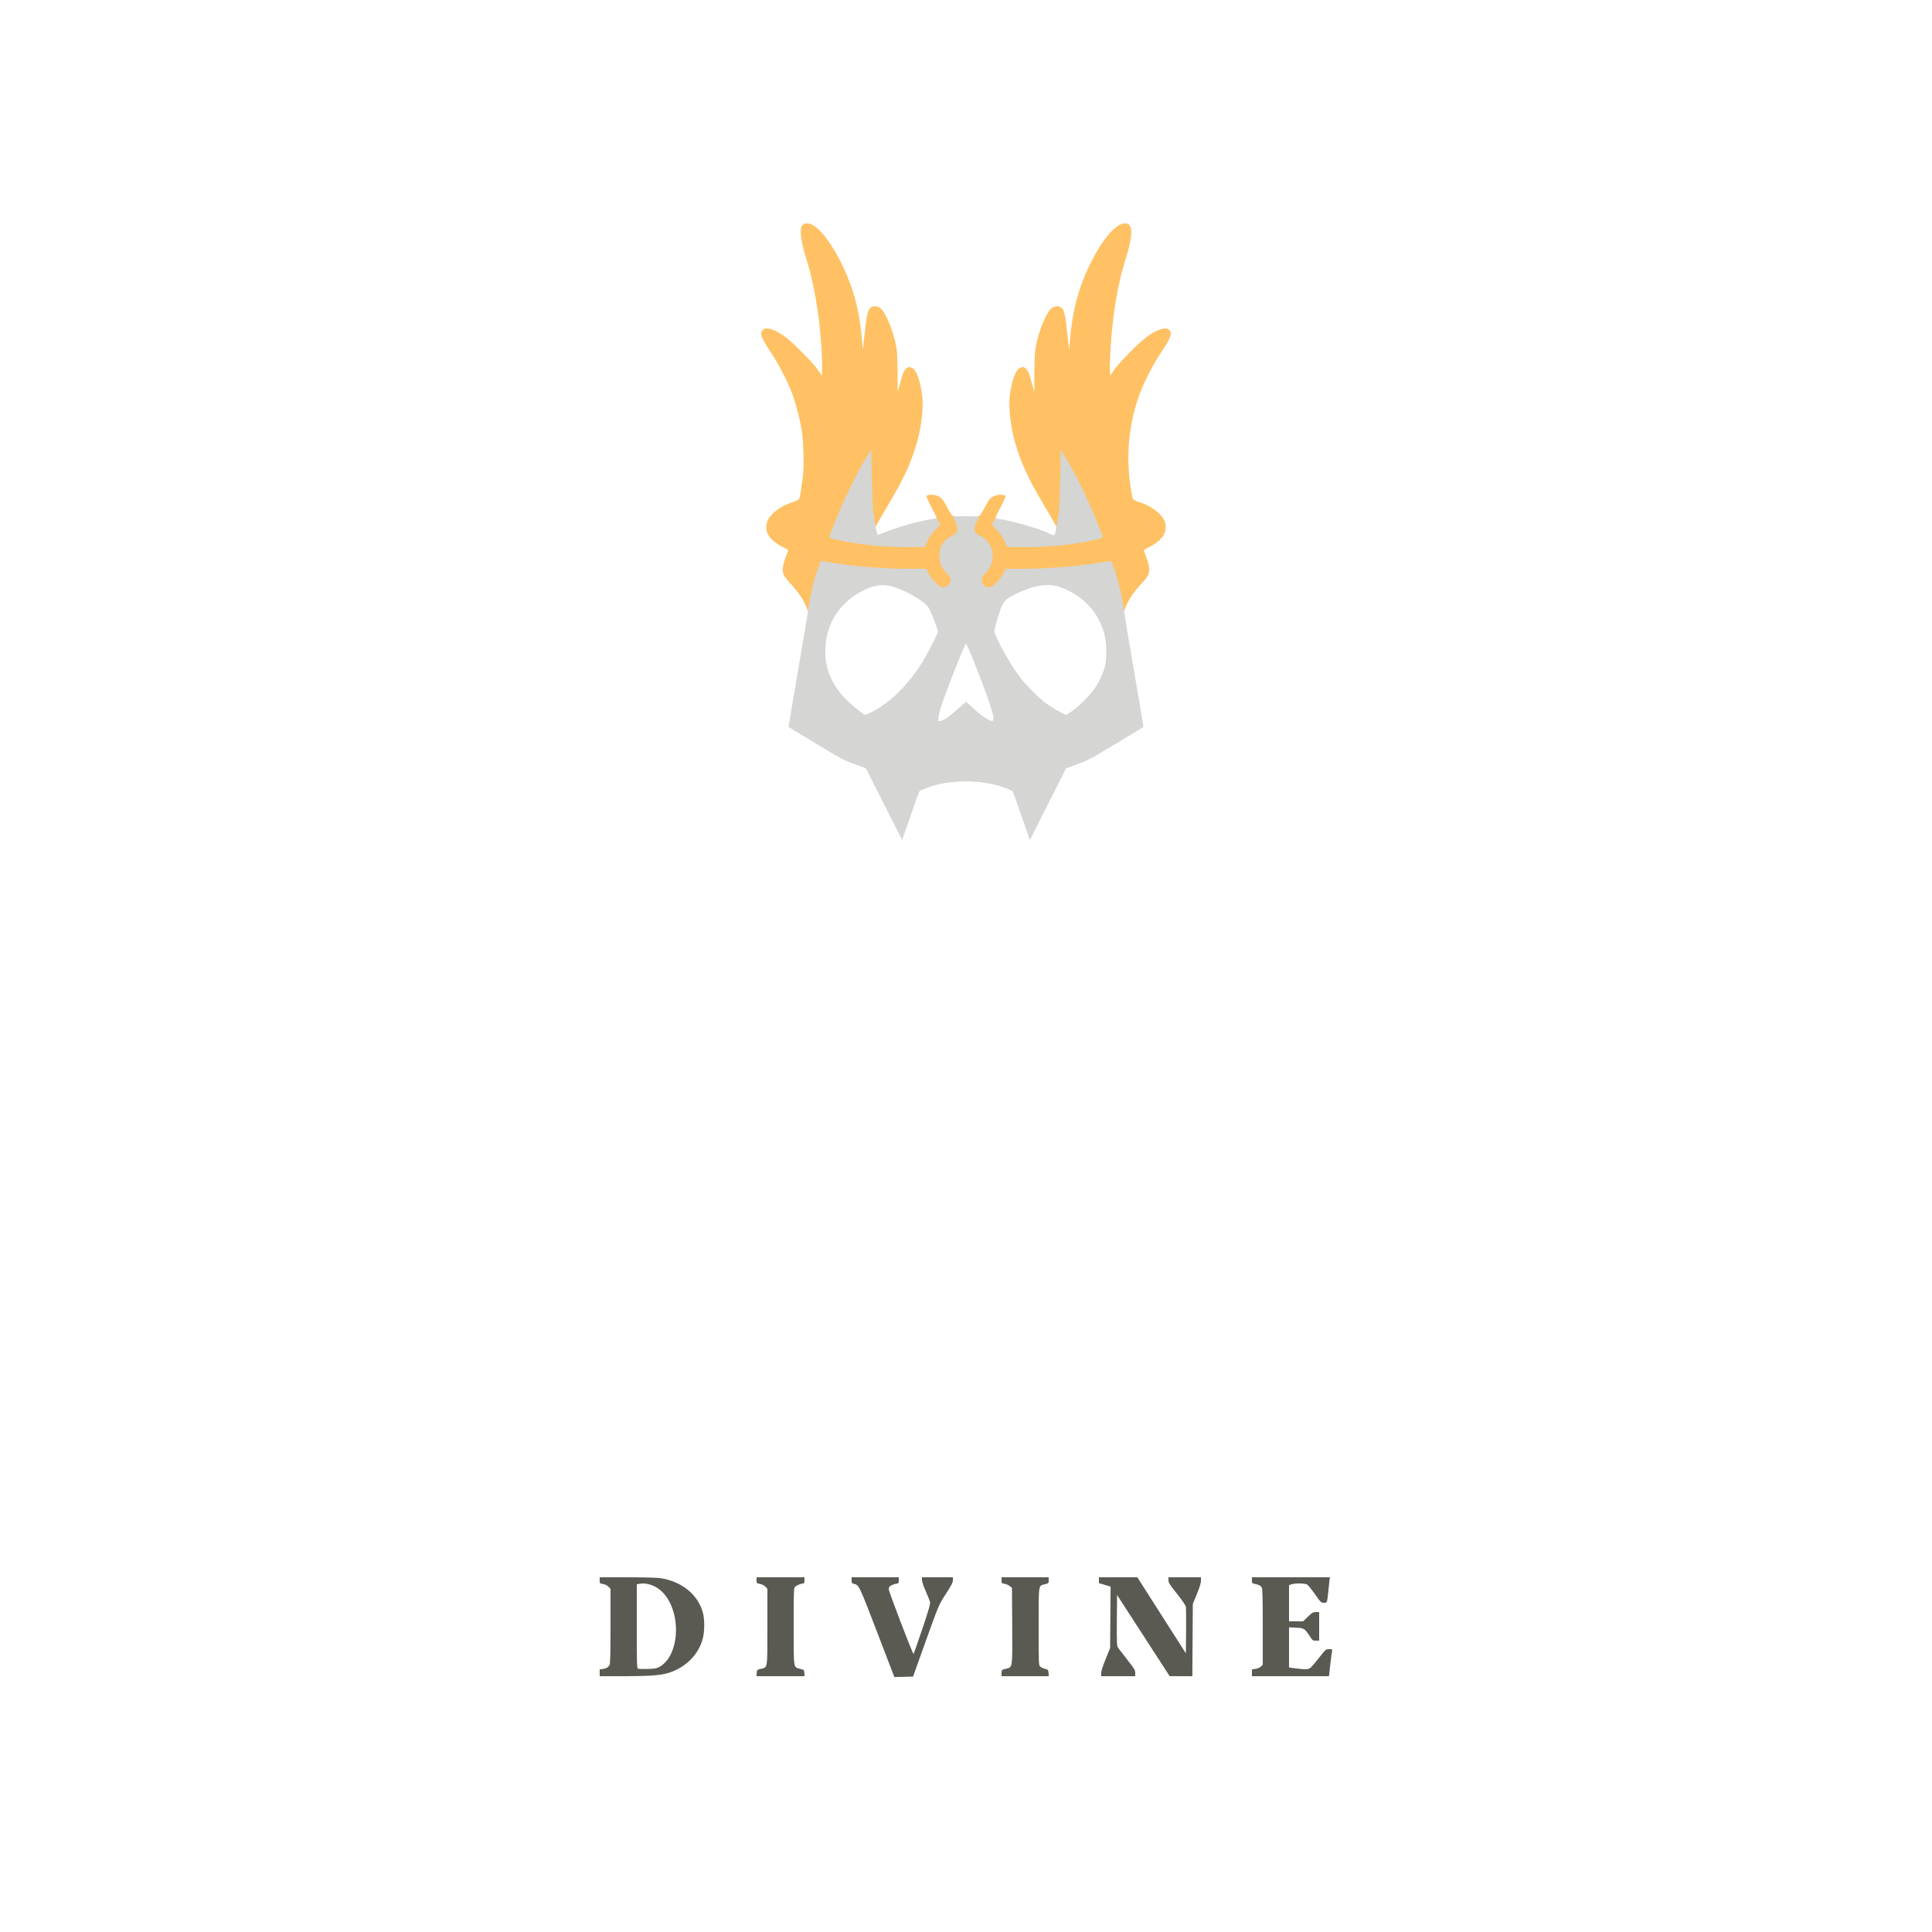 <?xml version="1.0" encoding="utf-8"?>
<!DOCTYPE svg PUBLIC "-//W3C//DTD SVG 1.0//EN" "http://www.w3.org/TR/2001/REC-SVG-20010904/DTD/svg10.dtd">
<svg version="1.0" xmlns="http://www.w3.org/2000/svg" width="2500px" height="2500px" viewBox="0 0 2500 2500" preserveAspectRatio="xMidYMid meet">
 <g fill="#ffc163">
  <path d="M1044 787.1 c-3.7 -10.1 -10.7 -20.7 -19.6 -30.2 -4.7 -4.9 -9.2 -10.6 -10.1 -12.6 -2.4 -5.8 -1.8 -11.9 2.2 -22.7 2 -5.4 3.5 -9.9 3.3 -10 -0.1 -0.2 -3.5 -2 -7.5 -4 -14 -7.4 -20.8 -15.7 -20.7 -25.6 0 -7.1 2.7 -12.2 9.7 -18.6 6.3 -5.8 14.3 -10.3 24.6 -13.7 4.1 -1.4 7.8 -3.1 8.1 -3.9 1.1 -1.8 3.7 -18.2 5.1 -31.3 1.4 -13.6 0.6 -43 -1.6 -57.5 -2.1 -13.5 -7.4 -34.1 -12 -46.6 -5.9 -16.1 -17.6 -38.9 -28.3 -54.9 -12.7 -19.2 -14.5 -24.2 -10.1 -28.6 4.4 -4.4 15.8 -0.8 29.5 9.4 9.9 7.3 36.1 33.9 41.9 42.6 l5 7.3 0.3 -8.8 c0.4 -10.4 -1.2 -38.2 -3.4 -57.4 -3.4 -30.8 -9.8 -62.6 -17.3 -86 -7.1 -22.4 -8.9 -38.3 -4.7 -42.9 2.5 -2.7 7.9 -2.7 13.1 0 17.5 9.2 43 53.1 54.3 93.4 5.3 18.6 8.1 35.9 9.8 58.3 0.4 5.1 0.8 9.1 1 9 0.1 -0.2 1.2 -9.6 2.4 -20.8 2.4 -23.8 3.9 -30 7.8 -33 3.6 -2.9 9.3 -2.2 13.3 1.6 6.8 6.5 16.3 30.4 19.6 48.9 1.3 7.6 1.7 15.8 1.8 34.2 0 13.3 0.1 24 0.3 23.8 0.2 -0.1 1.6 -5.3 3.2 -11.4 3.2 -12 4.1 -14.4 7.3 -17.9 2.3 -2.5 4.4 -2.8 8.2 -1 5.2 2.3 10.4 16.8 12.7 34.9 2.3 18.9 -1.4 46.5 -9.7 71.4 -8 23.8 -17.2 42.6 -38.2 77.6 -6.7 11.4 -12.3 21.1 -12.3 21.8 0 1.8 -2.8 1.3 -3.4 -0.6 -2.2 -7.3 -3.8 -28.1 -4.3 -56.2 l-0.6 -31.3 -3 4.8 c-5.2 8.4 -19.2 36.1 -27 53.4 -8.5 18.9 -17.2 40.8 -16.6 41.4 0.8 0.8 23.7 5.5 33.9 7 19.7 2.8 30.5 3.7 56.2 4.3 24.7 0.6 25.8 0.5 26.4 -1.3 2.5 -7.1 7.2 -15.1 11.7 -19.8 4.8 -5.1 5.2 -5.8 4 -7.8 -1.7 -3.1 -1.6 -4.8 0.2 -4.8 0.8 0 1.5 -0.5 1.5 -1 0 -0.6 -3.2 -7 -7 -14.2 -4.1 -7.6 -6.6 -13.6 -6.1 -14.1 1.8 -1.8 9.1 -2 13.5 -0.3 5.8 2.2 7.8 4.6 13.9 16.2 4.5 8.5 5.6 9.9 8 10.2 4.1 0.5 7.7 8.1 7.7 16.4 0 7.3 -1.6 9.8 -7.1 12.1 -8.6 3.5 -16.1 13.9 -16.2 22.7 -0.1 6.1 3.3 13.2 9.3 19.6 4.9 5.2 5 5.4 5 11.7 0 5.8 -0.3 6.8 -2.9 9.6 -2.7 2.9 -3.4 3.1 -9.4 3.1 l-6.6 0 -5.9 -5.5 c-3.8 -3.5 -7.2 -7.9 -9.3 -12 l-3.4 -6.5 -19 0 c-34.1 0 -72.6 -2.8 -99.1 -7.3 l-13.1 -2.2 -5.1 15.5 c-3.3 10.1 -6 20.7 -7.7 30.6 -1.4 8.4 -2.5 15.7 -2.5 16.3 0 0.6 -0.6 1.1 -1.4 1.1 -0.7 0 -2.3 -2.6 -3.6 -5.9z"/>
  <path d="M1448.7 776.8 c-1.8 -11.1 -4.4 -21.3 -7.9 -31.8 l-5.1 -15.5 -13 2.2 c-26.2 4.3 -65.8 7.3 -99.2 7.3 l-19 0 -3 5.8 c-1.6 3.1 -5.7 8.5 -9 12 l-6.1 6.2 -6.4 0 c-5.3 0 -7 -0.4 -9.5 -2.4 -2.6 -2.1 -3 -3 -3.3 -9.4 l-0.4 -7.1 5 -5.3 c6.6 -7 9.5 -12.9 9.5 -19.3 0 -9 -7.2 -19.5 -16 -23.1 -6 -2.6 -7.3 -4.6 -7.3 -11.9 0 -8.6 3.5 -16.2 7.7 -16.7 2.4 -0.3 3.5 -1.7 8 -10.2 6.1 -11.6 8.1 -14 13.9 -16.2 4.4 -1.7 11.7 -1.5 13.5 0.3 0.5 0.5 -2.2 6.8 -6.5 14.9 -5.4 10.1 -7 14 -6 14.2 1.5 0.4 1.9 3.9 0.6 5.9 -0.5 0.8 1.1 3.3 4.5 6.8 4.5 4.8 9.6 13.5 11.7 19.9 0.6 1.8 1.7 1.9 26.4 1.3 25.7 -0.6 36.5 -1.5 56.2 -4.3 10.2 -1.5 33.1 -6.2 33.9 -7 0.6 -0.6 -6 -17.2 -14.7 -36.9 -8.7 -19.8 -19.9 -42.4 -27.1 -54.5 l-5.1 -8.5 0 24.2 c0 35.6 -2.8 64.4 -6.3 65.1 -0.9 0.2 -1.7 -0.2 -1.7 -0.9 0 -0.6 -5.6 -10.4 -12.3 -21.8 -21 -35 -30.2 -53.8 -38.2 -77.6 -8.3 -24.9 -12 -52.5 -9.7 -71.4 2.3 -18.1 7.5 -32.6 12.7 -34.9 3.8 -1.8 5.9 -1.5 8.2 1.1 3.2 3.4 4.1 5.8 7.3 17.8 1.6 6.1 3 11.3 3.2 11.4 0.2 0.2 0.3 -10.5 0.3 -23.8 0.1 -18.4 0.5 -26.6 1.8 -34.2 3.3 -18.5 12.8 -42.4 19.6 -48.9 4 -3.8 9.7 -4.5 13.3 -1.6 3.9 3 5.4 9.2 7.8 33 1.2 11.2 2.3 20.6 2.4 20.8 0.2 0.1 0.6 -3.9 1 -9 3 -40.5 11.4 -71.9 28 -104.6 15.7 -30.8 32 -49.2 43.7 -49.2 10.2 0 10.4 14.7 0.4 46.3 -10.1 31.9 -16.7 71.3 -19.5 115.7 -0.6 9.6 -1 21.5 -0.8 26.4 l0.3 8.8 5 -7.3 c5.8 -8.7 32 -35.3 41.9 -42.6 13.7 -10.2 25.1 -13.8 29.5 -9.4 4.4 4.4 2.6 9.4 -10.1 28.6 -10.7 16 -22.4 38.8 -28.3 54.9 -14.2 38.8 -18 81.6 -10.8 124.6 0.8 5.2 1.9 10.1 2.3 10.8 0.3 0.8 4 2.5 8.1 3.9 10.3 3.4 18.3 7.9 24.6 13.7 7 6.4 9.7 11.5 9.7 18.6 0.1 9.9 -6.7 18.2 -20.7 25.6 -4 2 -7.4 3.8 -7.5 4 -0.2 0.1 1.3 4.6 3.3 10 4 10.8 4.6 16.9 2.2 22.7 -0.9 2 -5.4 7.7 -10.1 12.6 -8.9 9.5 -15.9 20.1 -19.6 30.2 -1.2 3.2 -2.8 5.9 -3.4 5.9 -0.7 0 -2.2 -6.4 -3.9 -16.2z"/>
 </g>
 <g fill="#d5d5d3">
  <path d="M1143.9 1040.6 l-23.4 -46.4 -15 -5.5 c-13.9 -5.1 -17.5 -7 -50 -26.7 -19.2 -11.6 -35.1 -21.3 -35.2 -21.3 -0.1 -0.1 5.5 -32.8 12.3 -72.7 6.8 -39.9 12.7 -74.3 12.9 -76.5 2.1 -16.6 6.8 -38.5 11.3 -51.5 2.7 -8 5.3 -14.4 5.8 -14.3 37.1 6.9 76 10.3 116.9 10.3 l19 0 3.4 6.5 c4.5 8.9 13.8 17.5 18.8 17.5 4.7 0 9.3 -4.7 9.3 -9.7 0 -2.7 -1 -4.5 -5 -8.7 -7.1 -7.5 -9.5 -13.3 -9.4 -22.6 0 -6.1 0.5 -8.5 2.6 -12.6 3 -5.7 8.4 -11 13.7 -13.1 7.7 -3.1 8.9 -8.7 4.1 -18.3 -1.6 -3.3 -3 -6.2 -3 -6.5 0 -0.3 7.7 -0.5 17 -0.5 9.4 0 17 0.2 17 0.5 0 0.3 -1.3 3.2 -3 6.5 -5 9.8 -3.7 15 4.3 18.4 5.1 2.1 10.5 7.4 13.5 13 2.2 4.3 2.6 6.4 2.6 13.1 0 9.6 -2 14.2 -9.6 22.3 -4.8 5 -5 5.6 -4.5 9.5 0.7 5.2 4.6 8.7 9.7 8.7 2.9 0 4.3 -1 9.5 -6.2 3.3 -3.5 7.4 -8.9 9 -12 l3 -5.8 18.5 0 c40.1 0 82.1 -3.7 117.4 -10.3 0.5 -0.1 3.1 6.3 5.8 14.3 4.6 13.3 9.6 35.9 11.2 50.5 0.3 2.8 6.1 37.6 13 77.5 6.8 39.9 12.4 72.6 12.3 72.7 -0.1 0 -15.9 9.7 -35.2 21.3 -32.5 19.7 -36.1 21.6 -50 26.7 l-15 5.5 -23.4 46.4 -23.5 46.4 -10.8 -31.2 c-5.9 -17.2 -11.1 -31.5 -11.5 -31.9 -1.6 -1.5 -13.4 -5.9 -20.9 -7.9 -30.6 -7.9 -67.1 -6.1 -92.8 4.6 -3.3 1.4 -6.4 2.9 -6.9 3.3 -0.4 0.4 -5.6 14.7 -11.5 31.9 l-10.8 31.2 -23.5 -46.4z m79.6 -110.5 c2.8 -1.6 9.8 -7.2 15.7 -12.5 l10.8 -9.6 11.2 10 c11.8 10.5 20.2 15.8 23.2 14.7 2.3 -0.9 1.6 -5.1 -3.1 -20.1 -6.5 -20.6 -29.7 -79.6 -31.3 -79.6 -1.6 0 -26.9 64.1 -32.4 82 -1.4 4.7 -2.9 10.6 -3.2 13.3 -0.6 4.5 -0.6 4.7 1.7 4.7 1.3 0 4.7 -1.3 7.4 -2.9z m-98.9 -7.2 c12.6 -5.3 28.6 -17.1 41.4 -30.5 16 -16.7 28.5 -35 40.6 -59.7 l7.3 -14.8 -1.6 -5.2 c-2.3 -8.2 -8.4 -22.9 -10.9 -26.6 -5.7 -8.5 -29.8 -22.4 -46.9 -27.2 -13.9 -3.8 -26.8 -1.4 -43.3 8.4 -28 16.4 -43.4 43.5 -43.3 76.2 0 28.6 14.2 53.7 42.6 75.4 4.4 3.3 8.3 6.1 8.7 6.1 0.3 0 2.8 -0.9 5.4 -2.1z m264.1 -3.8 c9.5 -7.1 22.5 -20.4 28.3 -29 5.3 -7.9 10.3 -18.5 12.6 -27.1 2.7 -9.7 2.5 -31.7 -0.5 -42.5 -7.8 -29 -28.4 -50.7 -57.9 -61 -13.5 -4.7 -30.3 -2.7 -50 6 -16 7 -21.3 10.9 -24.6 17.9 -2.1 4.3 -7.6 22.5 -9.9 32.3 -1.1 4.8 18.4 40.8 31.9 59 8.4 11.2 26.1 29 35.6 35.9 8 5.8 23.2 14.3 25.5 14.4 0.6 0 4.7 -2.6 9 -5.9z"/>
  <path d="M1141 706.9 c-27.8 -2 -68 -9 -68 -11.9 0 -1.6 11.5 -30 18.6 -45.8 8.5 -19 22.5 -46.1 30 -58.2 l5.9 -9.5 0.6 35.5 c0.4 19.5 1.2 39.3 1.8 44 2.9 20.9 4.8 31 6.1 31 0.4 0 5.3 -1.8 10.8 -4 17.5 -6.9 45.8 -14.6 60.7 -16.5 l5 -0.7 2.1 4.3 2 4.2 -6.2 6.2 c-5.5 5.5 -10 12.9 -12.7 20.8 -0.6 1.6 -2.5 1.7 -22.9 1.6 -12.3 -0.1 -27.5 -0.6 -33.8 -1z"/>
  <path d="M1302.4 706.3 c-2.3 -7.1 -7.4 -15.3 -12.9 -20.8 l-6.1 -6.2 2 -4.2 2.1 -4.3 5 0.7 c15.1 1.9 53.5 12.9 64.3 18.4 7.5 3.8 7.9 3.7 9 -1.6 1.2 -5.4 2.6 -13.7 4.3 -26.3 0.6 -4.7 1.4 -24.6 1.8 -44.3 l0.6 -35.8 6.5 10.3 c7.9 12.6 20.6 37.3 29.4 57 7 15.8 18.6 44.2 18.6 45.8 0 1.2 -4.5 2.4 -19.5 5.5 -24.5 5 -52.9 7.5 -84.8 7.5 -17.9 0 -19.8 -0.2 -20.3 -1.7z"/>
 </g>
 <g fill="#5a5a53">
  <path d="M1135 2112 c-23.4 -60.8 -23.5 -61.1 -30 -62.5 -2.7 -0.6 -3 -1.1 -3 -4.6 l0 -3.9 30.5 0 30.5 0 0 4 c0 2.5 -0.5 4 -1.2 4 -2.8 0 -8.8 2.2 -10.3 3.6 -0.8 0.9 -1.5 2.5 -1.5 3.7 -0.1 3 31.3 84.8 32.1 83.9 0.4 -0.4 5.5 -15 11.4 -32.4 8.3 -24.7 10.5 -32.4 10 -34.7 -0.4 -1.7 -2.9 -8 -5.6 -14.1 -2.9 -6.4 -4.9 -12.4 -4.9 -14.5 l0 -3.5 20 0 20 0 0 3.8 c0 3 -1.7 6.4 -9 17.6 -9.7 15.2 -8.2 11.5 -29.8 71.6 l-12.7 35.5 -12.1 0.3 -12.1 0.3 -22.3 -58.1z"/>
  <path d="M776 2164.6 l0 -4.4 4.3 -0.6 c4.7 -0.8 6.8 -2.1 8.5 -5.3 0.9 -1.6 1.2 -15.6 1.2 -50.3 l0 -48.2 -2.8 -2.7 c-1.7 -1.7 -4.3 -3 -7 -3.4 -4.1 -0.7 -4.2 -0.8 -4.2 -4.7 l0 -4 36.3 0 c20.4 0 39 0.5 42.6 1.1 27.8 4.5 48.6 21.6 54.7 45 2.2 8.3 2.2 23.3 0 32.3 -5.1 21.2 -22.2 38.5 -45 45.5 -9.9 3 -25 4.1 -58.8 4.1 l-29.8 0 0 -4.4z m76.8 -7.4 c27 -14.2 29.7 -71.2 4.5 -96.9 -8.1 -8.3 -20 -12.7 -29.7 -10.9 l-3.6 0.7 0 54.4 c0 50.9 0.1 54.4 1.8 54.9 0.9 0.2 6.4 0.4 12.2 0.2 8.6 -0.2 11.3 -0.6 14.8 -2.4z"/>
  <path d="M979.2 2164.9 c0.3 -4.1 0.4 -4.2 5.3 -5.4 9 -2.3 8.5 1 8.5 -54.7 l0 -49 -2.8 -2.8 c-1.7 -1.7 -4.4 -3 -7 -3.5 -4.1 -0.7 -4.2 -0.8 -4.2 -4.6 l0 -3.9 31 0 31 0 0 4 c0 2.5 -0.5 4 -1.2 4 -3.2 0 -9 2.3 -10.8 4.2 -1.9 2.1 -2 3.6 -2 51.4 0 55.9 -0.5 52.6 8.5 54.9 4.9 1.2 5 1.3 5.3 5.4 l0.3 4.1 -31.1 0 -31.1 0 0.3 -4.1z"/>
  <path d="M1296 2165 c0 -2.4 0.5 -4.2 1.3 -4.4 0.6 -0.2 3.1 -0.9 5.4 -1.5 7.6 -2.1 7.4 -0.5 7.1 -55.7 l-0.3 -48.6 -2.7 -2.3 c-1.5 -1.3 -4.5 -2.6 -6.7 -3 -4 -0.7 -4.1 -0.8 -4.1 -4.6 l0 -3.9 30.5 0 30.5 0 0 3.9 c0 3.7 -0.1 3.9 -4.5 5 -9.1 2.3 -8.5 -1.6 -8.5 54.9 0 49.3 0 49.9 2.1 51.8 1.1 1 3.9 2.4 6.2 2.9 4 1 4.2 1.3 4.5 5.3 l0.3 4.2 -30.5 0 -30.6 0 0 -4z"/>
  <path d="M1425 2164.8 c0 -2.8 1.9 -8.8 5.8 -18.2 l5.7 -14.1 0.3 -39.7 0.3 -39.7 -7.5 -2.3 -7.6 -2.2 0 -3.8 0 -3.8 24.8 0 24.9 0 31.4 49.2 31.4 49.2 0.3 -28.4 c0.1 -15.7 0 -30 -0.3 -31.7 -0.4 -2.1 -4.5 -8.2 -11.5 -17 -9.6 -12 -11 -14.3 -11 -17.5 l0 -3.8 21 0 21 0 0 4.5 c0 3.1 -1.6 8.3 -5.2 17.2 l-5.3 12.8 -0.3 46.8 -0.3 46.7 -14.7 0 -14.7 -0.1 -34 -52.5 -34 -52.5 -0.3 32.7 c-0.2 29.2 0 33 1.4 35.3 1 1.4 6.4 8.5 12.1 15.8 9.3 11.8 10.3 13.5 10.3 17.2 l0 4.1 -22 0 -22 0 0 -4.2z"/>
  <path d="M1620 2164.6 l0 -4.4 4.6 -0.7 c2.9 -0.4 5.6 -1.6 7 -3 l2.4 -2.4 0 -48.5 c0 -33.4 -0.3 -49.3 -1.1 -50.9 -1.2 -2.7 -3.9 -4.2 -9.3 -5.2 -3.4 -0.7 -3.6 -0.9 -3.6 -4.6 l0 -3.9 50.5 0 50.5 0 -0.5 2.8 c-0.2 1.5 -0.9 7.7 -1.5 13.7 -1.7 16.9 -1.5 16.5 -5.9 16.5 -3.6 0 -4 -0.4 -11.5 -11 -4.2 -6 -8.7 -11.6 -9.9 -12.5 -2.6 -1.8 -15.8 -2.1 -20.6 -0.4 l-3.1 1.1 0 23.4 0 23.4 9.1 0 9.1 0 6.2 -6 c5.6 -5.4 6.7 -6 10.4 -6 l4.2 0 0 18.5 0 18.5 -4.2 0 c-4.1 0 -4.4 -0.3 -8 -5.8 -6.4 -9.9 -7.6 -10.6 -17.9 -11 l-8.9 -0.4 0 26 0 25.9 8.8 1.2 c14.5 1.8 16.6 1.6 20.4 -2.2 1.8 -1.9 6.7 -7.7 10.8 -13 7.4 -9.5 7.5 -9.6 11.9 -9.7 4 0 4.3 0.2 3.8 2.3 -0.3 1.2 -1.3 9.1 -2.3 17.5 l-1.7 15.2 -49.9 0 -49.8 0 0 -4.4z"/>
 </g>
</svg>